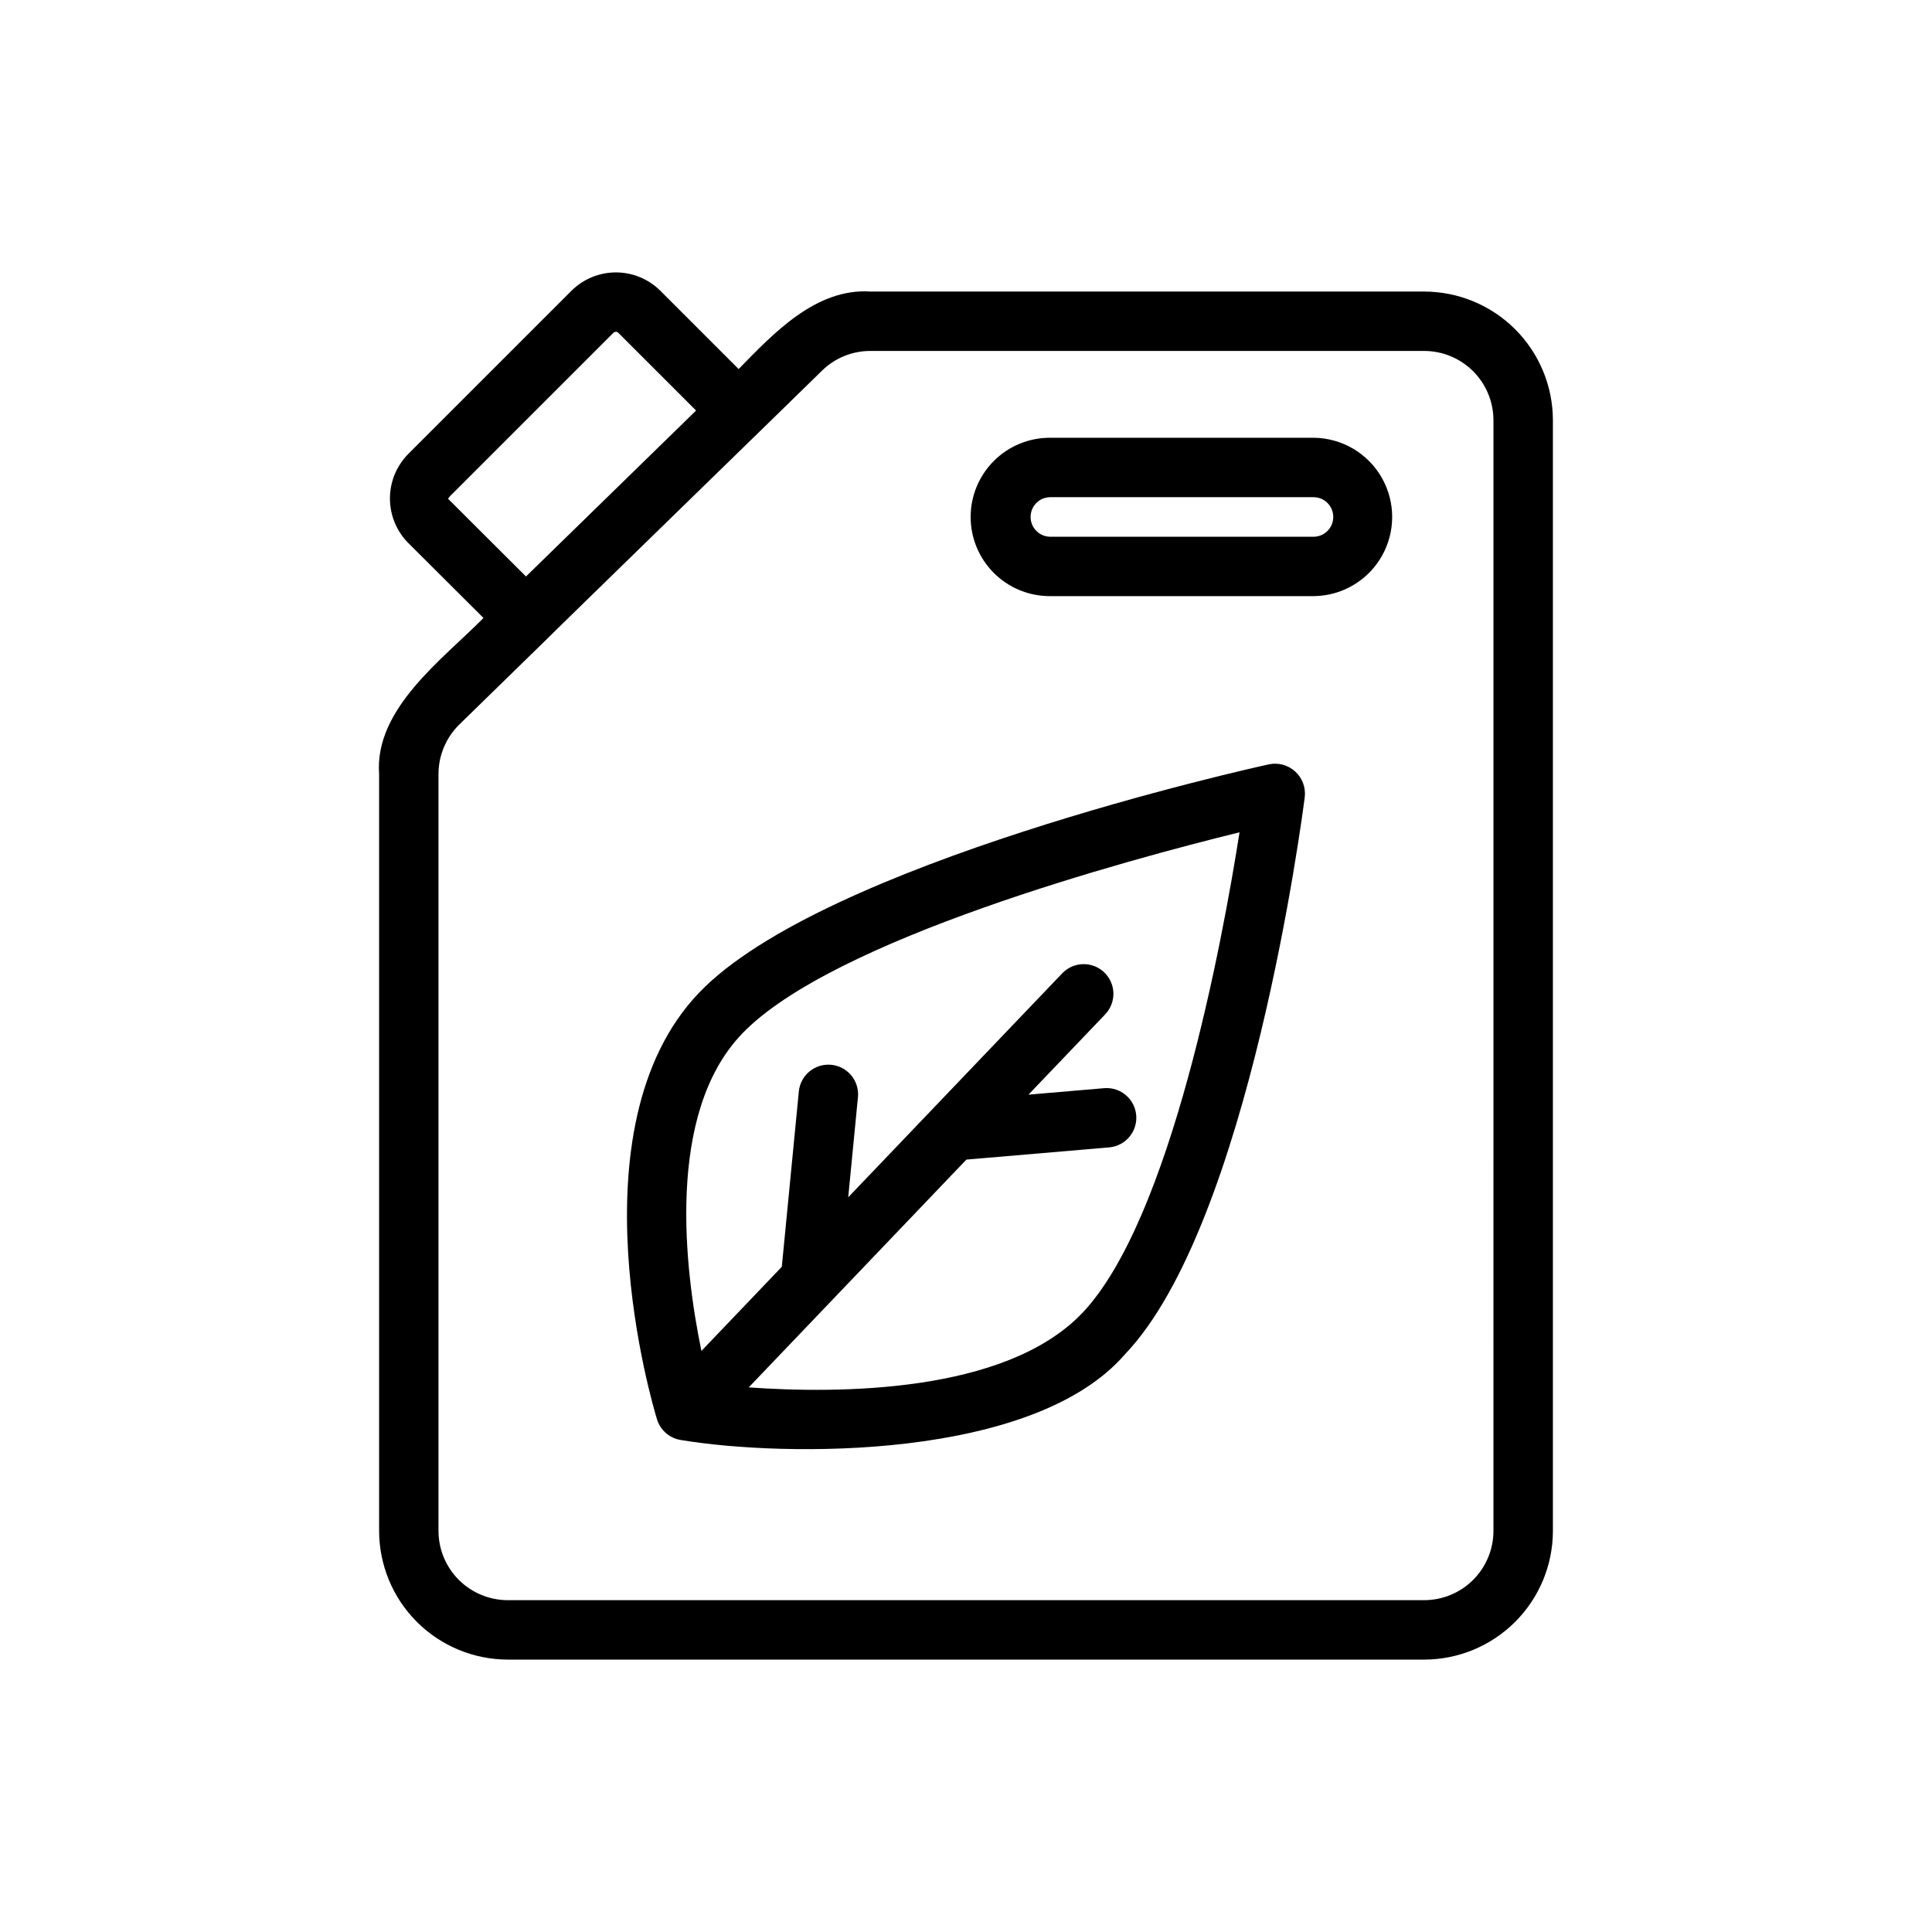 <?xml version="1.0" encoding="UTF-8"?>
<!-- Uploaded to: SVG Repo, www.svgrepo.com, Generator: SVG Repo Mixer Tools -->
<svg fill="#000000" width="800px" height="800px" version="1.1" viewBox="144 144 512 512" xmlns="http://www.w3.org/2000/svg">
 <path d="m521.43 221.26h-146.75c-14.457-0.926-25.699 11.082-34.934 20.543l-20.754-20.754c-3.129-3.113-7.363-4.859-11.773-4.859-4.414 0-8.648 1.75-11.773 4.863l-43.273 43.27c-3.098 3.141-4.836 7.371-4.836 11.785 0.004 4.41 1.742 8.641 4.844 11.777l19.949 19.883c-10.707 10.875-28.945 24.035-27.66 41.359v200.58c0.012 9.039 3.606 17.707 10 24.102 6.391 6.391 15.059 9.988 24.102 10h242.86c9.043-0.012 17.711-3.609 24.102-10 6.394-6.394 9.992-15.062 10-24.102v-294.34c-0.008-9.039-3.606-17.707-10-24.102-6.391-6.391-15.059-9.988-24.102-10zm-258.71 54.902 0.574-0.707 43.273-43.266c0.363-0.336 0.922-0.336 1.285-0.004l20.617 20.613-45.074 43.973zm277.06 273.54h0.004c-0.008 4.867-1.941 9.535-5.383 12.977-3.441 3.441-8.109 5.379-12.977 5.383h-242.86c-4.867-0.004-9.531-1.941-12.977-5.383-3.441-3.441-5.375-8.109-5.383-12.977v-200.58c0.012-4.945 2.008-9.676 5.535-13.137l23.117-22.555c0.02-0.137 72.941-71.078 72.992-71.211 3.426-3.352 8.031-5.227 12.824-5.215h146.75c4.867 0.004 9.535 1.941 12.977 5.383s5.375 8.105 5.383 12.973zm-47.594-289.69h-69.93c-5.574-0.012-10.922 2.195-14.863 6.133-3.945 3.938-6.164 9.281-6.164 14.852 0 5.574 2.219 10.918 6.164 14.855 3.941 3.934 9.289 6.141 14.863 6.129h69.934c7.441-0.082 14.281-4.098 17.98-10.559 3.695-6.457 3.695-14.391 0-20.852-3.699-6.457-10.539-10.477-17.98-10.559zm0 26.227h-69.93c-2.856-0.059-5.137-2.387-5.137-5.242 0-2.856 2.281-5.184 5.137-5.238h69.934c2.856 0.055 5.137 2.383 5.137 5.238 0 2.856-2.281 5.188-5.137 5.242zm-11.914 60.316c-4.82 1.055-118.28 26.254-151.04 60.555-34.293 35.887-12.078 109.91-11.117 113.04v-0.004c0.883 2.875 3.328 4.996 6.297 5.469 27.535 4.586 93.441 5.371 117.72-22.719 32.902-34.438 47.055-143.05 47.641-147.66 0.297-2.531-0.645-5.051-2.523-6.773-1.883-1.719-4.477-2.43-6.969-1.91zm-49.523 145.47c-20.328 21.277-64.699 21.328-88.328 19.645l57.684-60.367 37.945-3.242 0.004-0.004c4.281-0.43 7.422-4.215 7.055-8.504-0.363-4.285-4.102-7.484-8.391-7.184l-20.164 1.723 20.32-21.266h-0.004c1.449-1.508 2.238-3.527 2.195-5.621-0.047-2.09-0.922-4.074-2.43-5.519-1.512-1.445-3.535-2.231-5.629-2.18-2.09 0.051-4.074 0.93-5.516 2.441l-56.703 59.344 2.59-26.672h0.004c0.328-4.273-2.824-8.023-7.09-8.438-4.266-0.414-8.078 2.66-8.578 6.918l-4.527 46.613-21.305 22.301c-4.414-21.391-9.543-62.812 10.727-84.023 23.93-25.047 102.55-46.215 131.88-53.422-4.481 28.512-18.113 102.72-41.734 127.46z"/>
</svg>